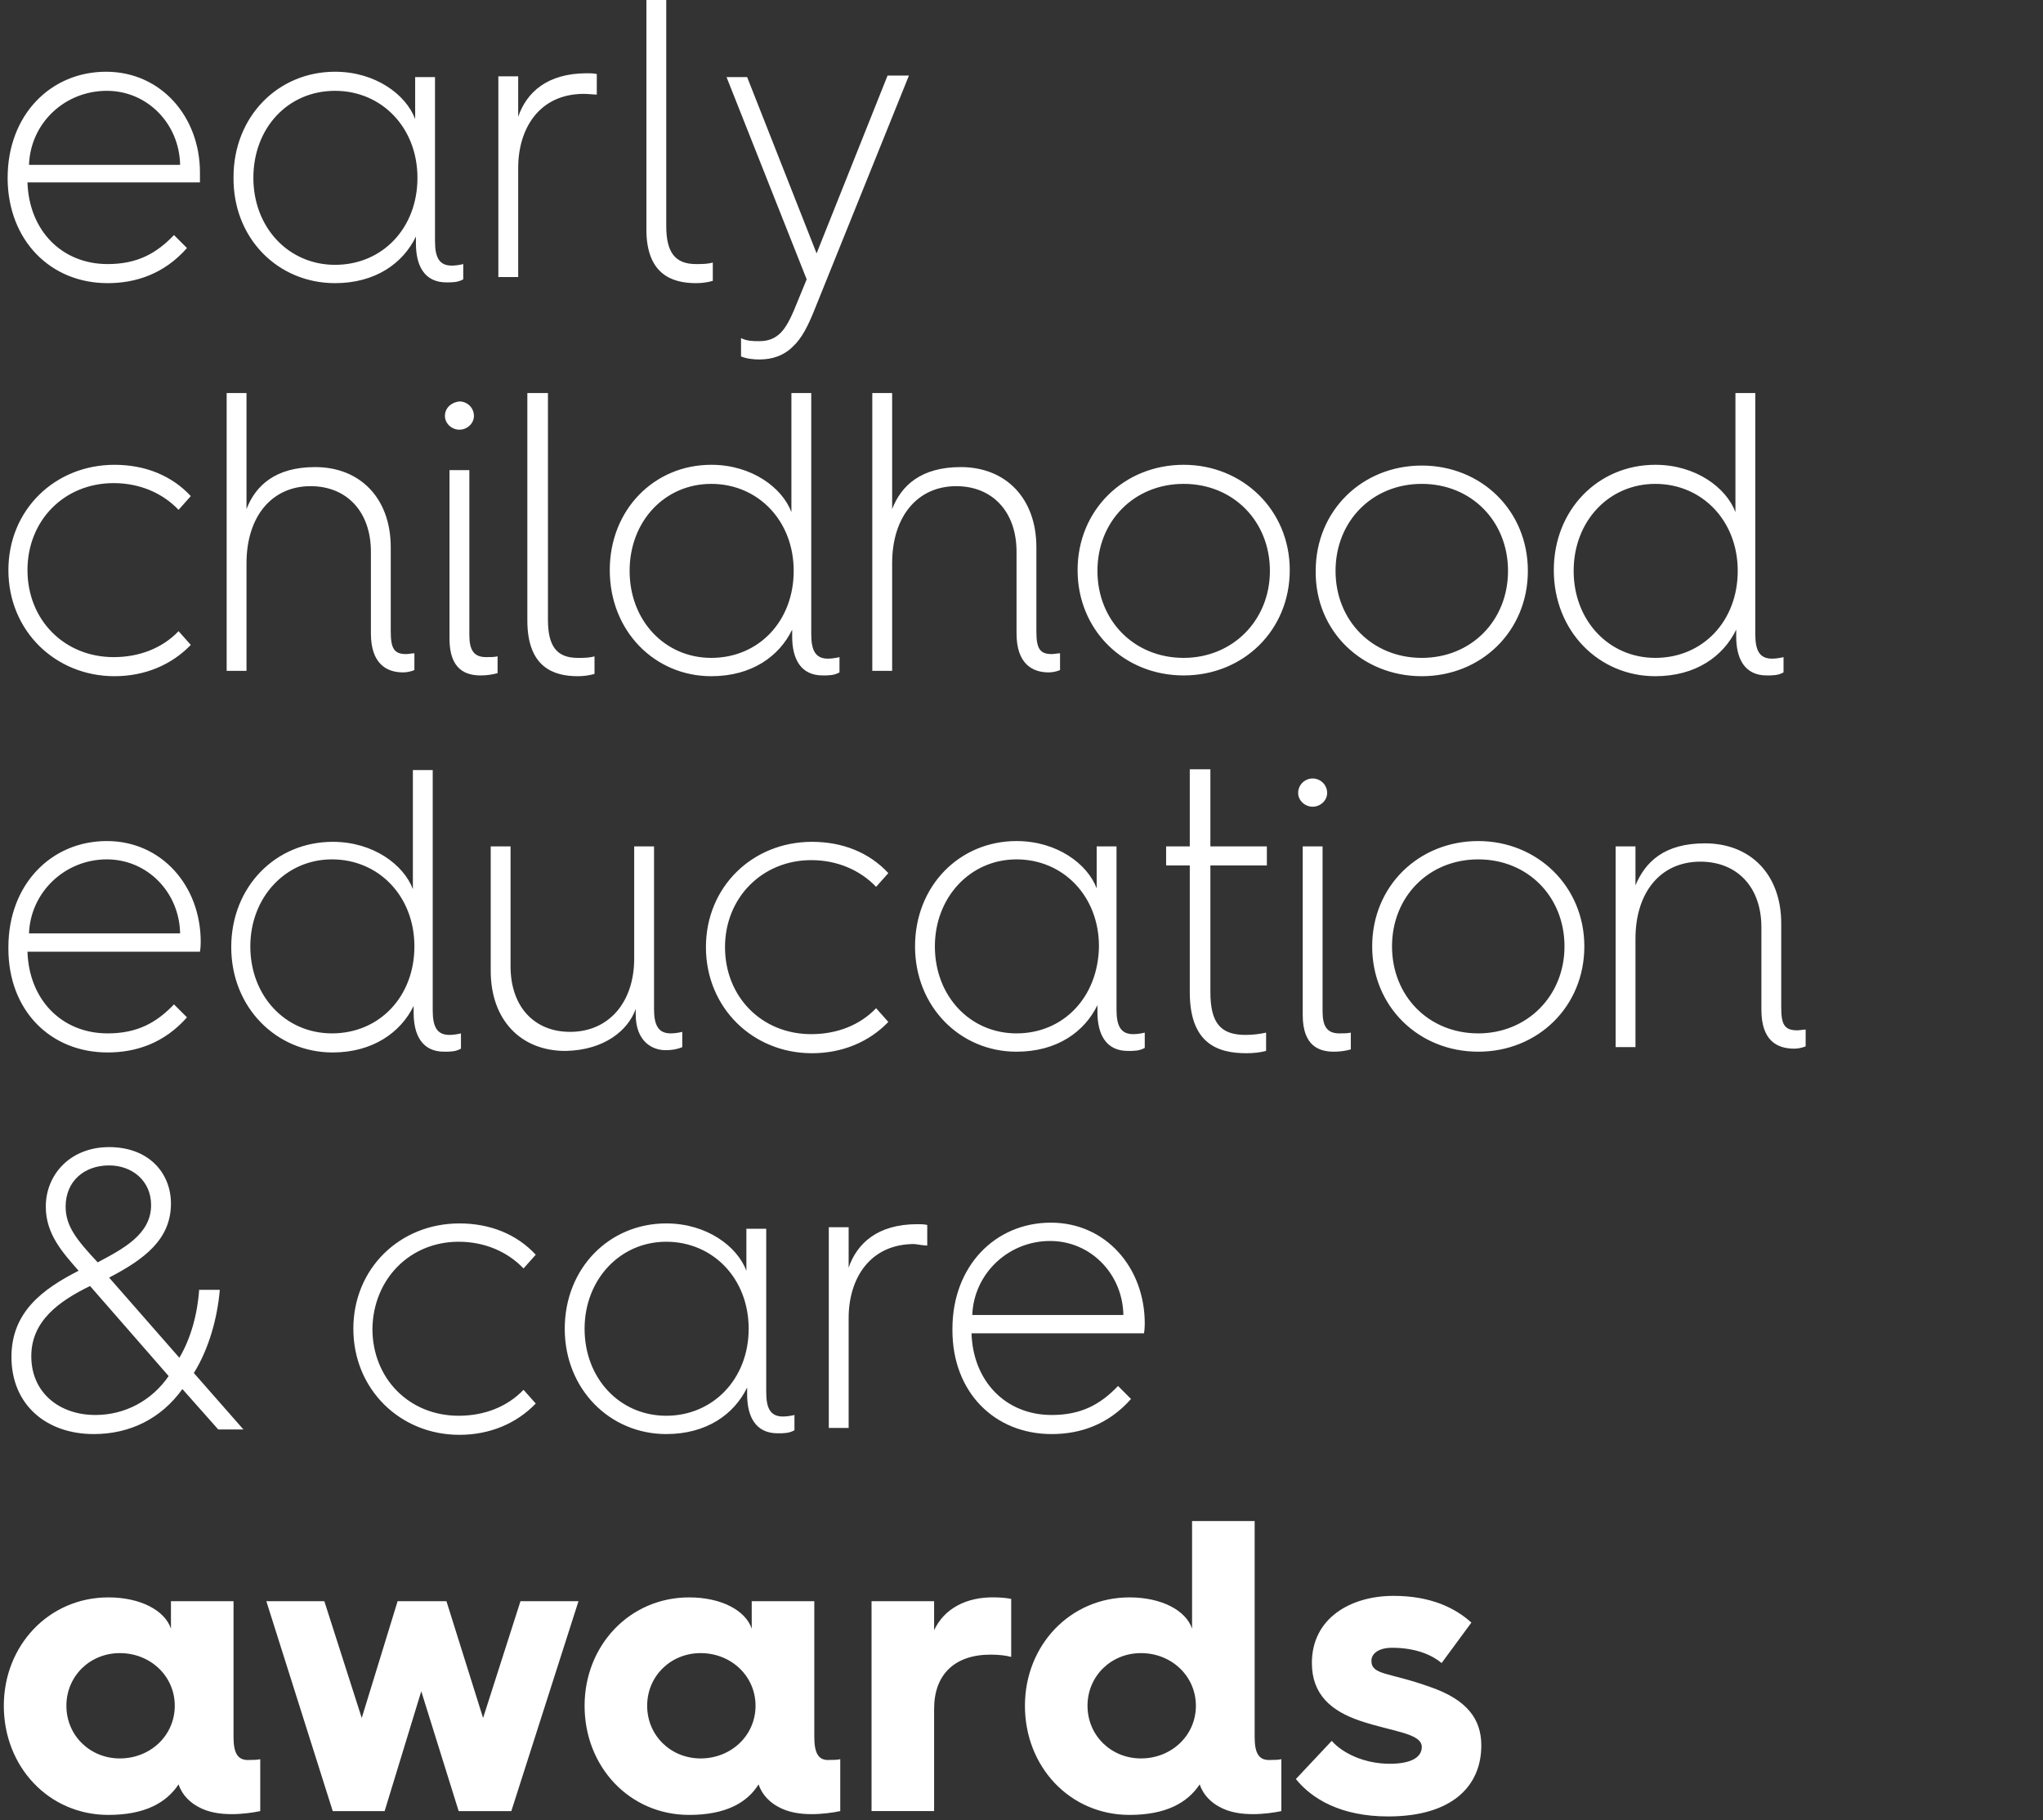 <?xml version="1.0" encoding="utf-8"?>
<!-- Generator: Adobe Illustrator 19.2.1, SVG Export Plug-In . SVG Version: 6.00 Build 0)  -->
<svg version="1.1" id="Layer_1" xmlns="http://www.w3.org/2000/svg" xmlns:xlink="http://www.w3.org/1999/xlink" x="0px" y="0px"
	 viewBox="0 0 267.7 238.5" xml:space="preserve">
<rect x="0" y="0" width="267.7" height="238.5" fill="#333333" stroke="none"/>
<style type="text/css">
	.st0{fill:#FFFFFF;}
</style>
<g>
	<g>
		<path class="st0" d="M-248.2,72.8c0-5.2,2.8-9.7,8.6-9.7c0.6,0,1.4,0.1,1.7,0.1v-2.7c-0.4,0-0.9,0-1.3,0c-5.2,0-7.9,2.5-9,5.7
			v-5.3h-2.6v26.3h2.6V72.8z M-267.9,37.1c5.2,0,8.8-2.5,10.5-6v2.8c0,3.1-0.3,6.7-3,9c-1.8,1.5-4.4,2.2-7.4,2.2
			c-4.6,0-8.2-1.4-10.9-3.7l-1.4,2c3.2,2.6,7.5,4.1,12.4,4.1c3.5,0,6.8-1,9-2.8c3.7-2.9,4-7.2,4-12.3V10.1h-2.6v5.5
			c-1.2-3.2-5.2-6.2-10.5-6.2c-7.5,0-13.3,5.9-13.3,13.8C-281.2,31.2-275.3,37.1-267.9,37.1z M-267.9,11.9c6.1,0,10.8,4.8,10.8,11.4
			c0,6.6-4.6,11.4-10.8,11.4c-6.1,0-10.7-4.9-10.7-11.4C-278.6,16.8-274,11.9-267.9,11.9z M-272.4,87.9c5.3,0,8.9-2.6,10.6-6.1v0.9
			c0,2.9,1.1,5.1,4,5.1c0.8,0,1.5-0.1,2.2-0.4v-2c-0.4,0.1-1,0.2-1.5,0.2c-1.6,0-2.2-1-2.2-3.2V60.9h-2.6v5.5
			c-1.2-3.2-5.2-6.2-10.5-6.2c-7.5,0-13.3,5.9-13.3,13.8C-285.8,82-279.9,87.9-272.4,87.9z M-272.4,62.6c6.1,0,10.8,4.8,10.8,11.4
			c0,6.6-4.6,11.4-10.8,11.4c-6.1,0-10.7-4.9-10.7-11.4C-283.2,67.6-278.6,62.6-272.4,62.6z M-236,37.1c3.7,0,7.4-1.2,10.4-4.6
			l-1.7-1.7c-2.3,2.4-4.8,3.8-8.7,3.8c-6,0-10.3-4.4-10.5-10.7h22.6c0.1-0.5,0.1-1.3,0.1-1.3c0-7.3-5.1-13.2-12.3-13.2
			c-7.3,0-12.9,5.7-12.9,13.9v0.2C-249.1,31.5-243.6,37.1-236,37.1z M-236.2,11.9c5.3,0,9.5,4.3,9.6,9.7h-19.8
			C-246.2,16.1-241.7,11.9-236.2,11.9z M-206.1,37.1c5.3,0,8.9-2.6,10.6-6.1v0.9c0,2.9,1.1,5.1,4,5.1c0.8,0,1.5-0.1,2.2-0.4v-2
			c-0.4,0.1-1,0.2-1.5,0.2c-1.6,0-2.2-1-2.2-3.2V0h-2.6v15.6c-1.2-3.2-5.2-6.2-10.5-6.2c-7.5,0-13.3,5.9-13.3,13.8
			C-219.5,31.2-213.6,37.1-206.1,37.1z M-206.1,11.9c6.1,0,10.8,4.8,10.8,11.4c0,6.6-4.6,11.4-10.8,11.4c-6.1,0-10.7-4.9-10.7-11.4
			C-216.8,16.8-212.3,11.9-206.1,11.9z M-233.5,74.1v0.2c0,8.1,5.5,13.6,13,13.6c3.7,0,7.4-1.2,10.4-4.6l-1.7-1.7
			c-2.3,2.4-4.8,3.8-8.7,3.8c-6,0-10.3-4.4-10.5-10.7h22.6c0.1-0.5,0.1-1.3,0.1-1.3c0-7.3-5.1-13.2-12.3-13.2
			C-227.9,60.2-233.5,65.9-233.5,74.1z M-220.6,62.6c5.3,0,9.5,4.3,9.6,9.7h-19.8C-230.6,66.9-226.2,62.6-220.6,62.6z M-300.4,37.1
			c5.3,0,8.9-2.6,10.6-6.1v0.9c0,2.9,1.1,5.1,4,5.1c0.8,0,1.5-0.1,2.2-0.4v-2c-0.4,0.1-1,0.2-1.5,0.2c-1.6,0-2.2-1-2.2-3.2V10.1
			h-2.6v5.5c-1.2-3.2-5.2-6.2-10.5-6.2c-7.5,0-13.3,5.9-13.3,13.8C-313.7,31.2-307.9,37.1-300.4,37.1z M-300.4,11.9
			c6.1,0,10.8,4.8,10.8,11.4c0,6.6-4.6,11.4-10.8,11.4c-6.1,0-10.7-4.9-10.7-11.4C-311.1,16.8-306.5,11.9-300.4,11.9z M-208.1,127.6
			v-17.8h-8.2v3.6c-0.8-2.4-4-4.1-8.2-4.1c-7.8,0-13.7,6.3-13.7,14.2c0,8,5.9,14.3,13.7,14.3c4.8,0,7.6-1.6,9.1-4
			c0.5,1.5,1.6,2.4,2.5,2.9c1.4,0.8,3,1,4.5,1c1.3,0,2.8-0.2,3.7-0.4v-6.8c-0.4,0.1-1,0.1-1.4,0.1
			C-207.5,130.6-208.1,129.8-208.1,127.6z M-223,130.4c-3.9,0-7-3-7-6.9s3.1-6.9,7-6.9c4,0,7.2,3,7.2,6.9S-219,130.4-223,130.4z
			 M-299.8,87.9c4,0,7.5-1.5,10-4.1l-1.6-1.8c-2.1,2.2-5.1,3.5-8.5,3.5c-6.5,0-11.3-4.9-11.3-11.4c0-6.5,4.8-11.4,11.3-11.4
			c3.4,0,6.4,1.3,8.5,3.5l1.6-1.8c-2.5-2.7-6-4.1-10-4.1c-7.8,0-13.9,5.9-13.9,13.8C-313.7,82-307.6,87.9-299.8,87.9z M-192.4,113.5
			v-3.8h-8.2v27.5h8.2v-13.4c0-4.5,2.7-7.1,7.4-7.1c1,0,2,0.1,2.7,0.3v-7.6c-0.4-0.1-1.4-0.2-2.1-0.2
			C-188.2,109.2-191.1,110.7-192.4,113.5z M-150.4,127.6V99.2h-8.2v14.1c-0.8-2.4-4-4.1-8.2-4.1c-7.8,0-13.7,6.3-13.7,14.2
			c0,8,5.9,14.3,13.7,14.3c4.8,0,7.6-1.6,9.1-4c0.5,1.5,1.6,2.4,2.5,2.9c1.4,0.8,3,1,4.5,1c1.3,0,2.8-0.2,3.7-0.4v-6.8
			c-0.4,0.1-1,0.1-1.4,0.1C-149.8,130.6-150.4,129.8-150.4,127.6z M-165.3,130.4c-3.9,0-7-3-7-6.9s3.1-6.9,7-6.9c4,0,7.2,3,7.2,6.9
			S-161.3,130.4-165.3,130.4z M-127.6,120.9c-5.3-1.9-7.6-1.5-7.6-3.4c0-0.9,0.9-1.7,2.7-1.7c3.2,0,5.3,1,6.5,2l3.9-5.3
			c-2.1-1.9-5.3-3.5-10.2-3.5c-5.6,0-10.7,2.9-10.7,8.8c0,4.1,2.5,6.3,6.4,7.6c4.2,1.4,8,1.6,8,3.4c0,1.3-1.3,2.2-4.2,2.2
			c-3.2,0-6.1-1.3-7.6-3l-4.7,5c2.1,2.6,5.9,4.9,12.1,4.9c8.4,0,12.2-4,12.2-9.3C-120.8,125.2-122.6,122.6-127.6,120.9z
			 M-284.2,127.6v-17.8h-8.2v3.6c-0.8-2.4-4-4.1-8.2-4.1c-7.8,0-13.7,6.3-13.7,14.2c0,8,5.9,14.3,13.7,14.3c4.8,0,7.6-1.6,9.2-4
			c0.5,1.5,1.6,2.4,2.5,2.9c1.4,0.8,3,1,4.5,1c1.3,0,2.9-0.2,3.7-0.4v-6.8c-0.4,0.1-1,0.1-1.4,0.1
			C-283.6,130.6-284.2,129.8-284.2,127.6z M-299.1,130.4c-3.9,0-7-3-7-6.9s3.1-6.9,7-6.9c4,0,7.2,3,7.2,6.9
			S-295.1,130.4-299.1,130.4z M-251.5,125.1l-4.8-15.3h-6.4l-4.7,15.3l-4.9-15.3h-7.6l8.7,27.5h6.8l4.8-15.7l4.9,15.7h6.7l8.8-27.5
			h-7.6L-251.5,125.1z M366.1,37.1c4,0,7.5-1.5,10-4.1l-1.6-1.8c-2.1,2.2-5.1,3.4-8.5,3.4c-6.5,0-11.3-4.9-11.3-11.4
			c0-6.5,4.8-11.4,11.3-11.4c3.4,0,6.4,1.3,8.5,3.5l1.6-1.8c-2.5-2.7-6-4.1-10-4.1c-7.8,0-13.9,5.9-13.9,13.8
			C352.2,31.2,358.3,37.1,366.1,37.1z M393.7,37.1c7.8,0,13.9-5.9,13.9-13.8c0-7.9-6.1-13.8-13.9-13.8c-7.8,0-13.9,5.9-13.9,13.8
			C379.8,31.2,385.9,37.1,393.7,37.1z M393.7,11.9c6.5,0,11.3,4.9,11.3,11.4c0,6.5-4.8,11.4-11.3,11.4c-6.5,0-11.3-4.9-11.3-11.4
			C382.4,16.8,387.2,11.9,393.7,11.9z M430.2,36.4h2.6V22c0-5.9,2.9-9.9,7.5-9.9c4.3,0,6.8,3.3,6.8,8.6v10.8c0,4,2.1,5.1,4.3,5.1
			c0.5,0,1-0.1,1.5-0.3v-2.2c-0.4,0-0.7,0.1-1.1,0.1c-1.6,0-2.1-0.8-2.1-3V20.2c0-6.6-3.4-10.5-8.9-10.5c-4.7,0-7.8,2.5-8.9,6.2
			c-0.9-3.6-4-6.2-8.1-6.2c-4.7,0-7,2.4-8.1,5.5v-5.1H413v26.3h2.6V22.3c0-6.1,2.9-10.1,7.6-10.1c4.3,0,6.9,3.3,6.9,8.6V36.4z
			 M460.2,22.3c0-6.1,2.9-10.1,7.6-10.1c4.3,0,6.9,3.3,6.9,8.6v15.7h2.6V22c0-5.9,2.9-9.9,7.5-9.9c4.3,0,6.8,3.3,6.8,8.6v10.8
			c0,4,2.1,5.1,4.3,5.1c0.5,0,1-0.1,1.5-0.3v-2.2c-0.4,0-0.7,0.1-1.1,0.1c-1.6,0-2.1-0.8-2.1-3V20.2c0-6.6-3.4-10.5-8.9-10.5
			c-4.7,0-7.8,2.5-8.9,6.2c-0.9-3.6-4-6.2-8.1-6.2c-4.7,0-7,2.4-8.1,5.5v-5.1h-2.6v26.3h2.6V22.3z M524.8,36.8
			c0.8,0,1.5-0.1,2.2-0.4v-2c-0.4,0.1-1,0.2-1.5,0.2c-1.6,0-2.2-1-2.2-3.2V10.1h-2.6v14.7c0,5.7-3.3,9.6-8.4,9.6
			c-4.7,0-7.8-3.3-7.8-8.6V10.1h-2.6v16.3c0,6.4,3.9,10.5,9.8,10.5c5.1,0,8.1-2.6,9.2-5.4v0.7C520.9,35.7,523.1,36.8,524.8,36.8z
			 M553.1,31.3V20.2c0-6.4-4-10.5-10-10.5c-5.3,0-7.8,2.4-9.1,5.5v-5.1h-2.6v26.3h2.6V22.3c0-6.1,3.3-10.1,8.5-10.1
			c4.8,0,8,3.3,8,8.6v10.8c0,4,2,5.1,4.3,5.1c0.5,0,1-0.1,1.5-0.3v-2.2c-0.4,0-0.7,0.1-1.1,0.1C553.6,34.2,553.1,33.4,553.1,31.3z
			 M564.2,3c0-1.1-0.9-1.9-1.9-1.9c-1,0-1.9,0.8-1.9,1.9c0,1,0.9,1.8,1.9,1.8C563.4,4.9,564.2,4.1,564.2,3z M563.7,31.7V10.1H561
			v22.1c0,4.1,2.2,4.8,4.1,4.8c0.7,0,1.5-0.1,2.2-0.3v-2.2c-0.4,0.1-1,0.1-1.5,0.1C564.2,34.5,563.7,33.7,563.7,31.7z M575.9,0h-2.6
			v10.1h-3.1v2.5h3.1v16.6c0,6.6,3.5,8,7.4,8c1,0,1.8-0.1,2.6-0.3v-2.4c-0.9,0.2-1.8,0.3-2.7,0.3c-3.2,0-4.6-1.5-4.6-5.6V12.5h7.4
			v-2.5h-7.4V0z M597.9,33.2l-9.1-23.1H586l10.5,26.5l-1.6,3.9c-0.5,1.2-1.1,2.4-1.8,3.1c-0.8,0.8-1.7,1.1-2.8,1.1
			c-0.8,0-1.6,0-2.4-0.4v2.4c0.7,0.3,1.6,0.4,2.4,0.4c1.7,0,3.2-0.5,4.4-1.7c1.2-1.1,2-2.8,2.7-4.5l12.5-31h-2.8L597.9,33.2z
			 M361.1,87c5.7,0,8.8-3,8.8-7.2c0-4.3-2.5-6.2-7.9-8.3c-3.5-1.4-6.1-2.5-6.1-5.6c0-2.4,1.9-4.1,5-4.1c2.3,0,4,1,5.1,3l2.2-1.1
			c-1.5-2.8-3.9-4.3-7.2-4.3c-4.6,0-7.7,2.7-7.7,6.6c0,4.3,3.2,6.1,7.5,7.7c4.3,1.6,6.6,2.9,6.6,6.1c0,2.6-1.9,4.6-6.3,4.6
			c-3.8,0-6.5-2-7.5-4.9l-2.3,0.8C352.6,84.7,356.5,87,361.1,87z M396.7,82.5l-1.7-1.7c-2.3,2.4-4.8,3.8-8.7,3.8
			c-6,0-10.3-4.4-10.5-10.7h22.6c0.1-0.5,0.1-1.3,0.1-1.3c0-7.3-5.1-13.2-12.3-13.2c-7.3,0-12.9,5.7-12.9,13.9v0.2
			c0,8.1,5.5,13.6,13,13.6C390,87.1,393.7,85.9,396.7,82.5z M386.2,61.9c5.3,0,9.5,4.3,9.6,9.7h-19.8
			C376.2,66.1,380.6,61.9,386.2,61.9z M416.3,61.9c3.4,0,6.4,1.3,8.5,3.5l1.6-1.8c-2.5-2.7-6-4.1-10-4.1c-7.8,0-13.9,5.9-13.9,13.8
			c0,7.9,6.1,13.9,13.9,13.9c4,0,7.5-1.5,10-4.1l-1.6-1.8c-2.1,2.2-5.1,3.5-8.5,3.5c-6.5,0-11.3-4.9-11.3-11.4
			C405,66.8,409.8,61.9,416.3,61.9z M442.6,62.6v-2.5h-7.4V50h-2.6v10.1h-3.1v2.5h3.1v16.6c0,6.6,3.5,8,7.4,8c1,0,1.8-0.1,2.6-0.3
			v-2.4c-0.9,0.2-1.8,0.3-2.7,0.3c-3.2,0-4.6-1.5-4.6-5.6V62.6H442.6z M460.1,59.4c-7.8,0-13.9,5.9-13.9,13.8
			c0,7.9,6.1,13.8,13.9,13.8S474,81.2,474,73.3C474,65.3,467.9,59.4,460.1,59.4z M460.1,84.7c-6.5,0-11.3-4.9-11.3-11.4
			c0-6.5,4.8-11.4,11.3-11.4s11.3,4.9,11.3,11.4C471.4,79.8,466.6,84.7,460.1,84.7z M492,62.5v-2.7c-0.4-0.1-0.9-0.1-1.3-0.1
			c-5.2,0-7.9,2.5-9,5.7v-5.3h-2.6v26.3h2.6V72c0-5.2,2.8-9.7,8.6-9.7C490.9,62.4,491.7,62.4,492,62.5z M382.2,126.8V109H374v3.6
			c-0.8-2.4-4-4.1-8.2-4.1c-7.8,0-13.7,6.3-13.7,14.2c0,8,5.9,14.3,13.7,14.3c4.8,0,7.6-1.6,9.1-4c0.5,1.5,1.6,2.4,2.5,2.9
			c1.4,0.8,3,1,4.5,1c1.3,0,2.8-0.2,3.7-0.4v-6.8c-0.4,0.1-1,0.1-1.4,0.1C382.8,129.9,382.2,129.1,382.2,126.8z M367.3,129.6
			c-3.9,0-7-3-7-6.9s3.1-6.9,7-6.9c4,0,7.2,3,7.2,6.9S371.3,129.6,367.3,129.6z M414.9,124.3l-4.8-15.3h-6.4l-4.7,15.3l-4.9-15.3
			h-7.6l8.7,27.5h6.8l4.8-15.7l4.9,15.7h6.7l8.8-27.5h-7.6L414.9,124.3z M458.3,126.8V109h-8.2v3.6c-0.8-2.4-4-4.1-8.2-4.1
			c-7.8,0-13.7,6.3-13.7,14.2c0,8,5.9,14.3,13.7,14.3c4.8,0,7.6-1.6,9.2-4c0.5,1.5,1.6,2.4,2.5,2.9c1.4,0.8,3,1,4.5,1
			c1.3,0,2.8-0.2,3.7-0.4v-6.8c-0.4,0.1-1,0.1-1.4,0.1C458.9,129.9,458.3,129.1,458.3,126.8z M443.4,129.6c-3.9,0-7-3-7-6.9
			s3.1-6.9,7-6.9c4,0,7.2,3,7.2,6.9S447.4,129.6,443.4,129.6z M474,112.8V109h-8.2v27.5h8.2v-13.4c0-4.5,2.7-7.1,7.4-7.1
			c1,0,2,0.1,2.7,0.3v-7.6c-0.4-0.1-1.4-0.2-2.1-0.2C478.2,108.4,475.3,110,474,112.8z M516,126.8V98.5h-8.2v14.1
			c-0.8-2.4-4-4.1-8.2-4.1c-7.8,0-13.7,6.3-13.7,14.2c0,8,5.9,14.3,13.7,14.3c4.8,0,7.6-1.6,9.1-4c0.5,1.5,1.6,2.4,2.5,2.9
			c1.4,0.8,3,1,4.5,1c1.3,0,2.8-0.2,3.7-0.4v-6.8c-0.4,0.1-1,0.1-1.4,0.1C516.6,129.9,516,129.1,516,126.8z M501.1,129.6
			c-3.9,0-7-3-7-6.9s3.1-6.9,7-6.9c4,0,7.2,3,7.2,6.9S505.1,129.6,501.1,129.6z M538.9,120.2c-5.3-1.9-7.6-1.5-7.6-3.4
			c0-0.9,0.9-1.7,2.7-1.7c3.2,0,5.3,1,6.5,2l3.9-5.3c-2.1-1.9-5.3-3.5-10.2-3.5c-5.6,0-10.7,2.9-10.7,8.8c0,4.1,2.5,6.3,6.4,7.6
			c4.2,1.4,8,1.6,8,3.4c0,1.3-1.3,2.2-4.2,2.2c-3.2,0-6.1-1.3-7.6-3l-4.7,5c2.1,2.6,5.9,4.9,12.1,4.9c8.4,0,12.2-4,12.2-9.3
			C545.6,124.5,543.8,121.9,538.9,120.2z M14.1,37.1c3.7,0,7.4-1.2,10.4-4.6l-1.7-1.7c-2.3,2.4-4.8,3.8-8.7,3.8
			c-6,0-10.3-4.4-10.5-10.7h22.6c0-0.5,0-1.3,0-1.3c0-7.3-5.1-13.2-12.3-13.2c-7.3,0-12.9,5.7-12.9,13.9v0.2
			C1.1,31.5,6.6,37.1,14.1,37.1z M14,11.9c5.3,0,9.5,4.3,9.6,9.7H3.8C4,16.1,8.5,11.9,14,11.9z M43.9,37.1c5.3,0,8.9-2.6,10.6-6.1
			v0.9c0,2.9,1.1,5.1,4,5.1c0.8,0,1.5,0,2.2-0.4v-2c-0.4,0.1-1,0.2-1.5,0.2c-1.6,0-2.2-1-2.2-3.2V10.1h-2.6v5.5
			c-1.2-3.2-5.2-6.2-10.5-6.2c-7.5,0-13.3,5.9-13.3,13.8C30.5,31.2,36.4,37.1,43.9,37.1z M43.9,11.9c6.1,0,10.8,4.8,10.8,11.4
			c0,6.6-4.6,11.4-10.8,11.4c-6.1,0-10.7-4.9-10.7-11.4C33.2,16.8,37.7,11.9,43.9,11.9z M67.9,22c0-5.2,2.8-9.7,8.6-9.7
			c0.6,0,1.4,0.1,1.7,0.1V9.7c-0.4-0.1-0.9-0.1-1.3-0.1c-5.2,0-7.9,2.5-9,5.7v-5.3h-2.6v26.3h2.6V22z M91.2,37.1
			c0.8,0,1.5-0.1,2.2-0.3v-2.4c-0.7,0.2-1.4,0.2-2.2,0.2c-2.8,0-3.9-1.6-3.9-5V0h-2.6v29.8C84.6,35.9,88,37.1,91.2,37.1z
			 M104.1,40.5c-0.5,1.2-1.1,2.4-1.8,3.1c-0.8,0.8-1.7,1.1-2.8,1.1c-0.8,0-1.6,0-2.4-0.4v2.4c0.7,0.3,1.6,0.4,2.4,0.4
			c1.7,0,3.2-0.5,4.4-1.7c1.2-1.1,2-2.8,2.7-4.5l12.5-31h-2.8L107,33.2l-9.1-23.1h-2.7l10.5,26.5L104.1,40.5z M15,88.6
			c4,0,7.5-1.5,10-4.1l-1.6-1.8c-2.1,2.2-5.1,3.4-8.5,3.4c-6.5,0-11.3-4.9-11.3-11.4c0-6.5,4.8-11.4,11.3-11.4
			c3.4,0,6.4,1.3,8.5,3.5l1.6-1.8c-2.5-2.7-6-4.1-10-4.1c-7.8,0-13.9,5.9-13.9,13.8C1.1,82.7,7.3,88.6,15,88.6z M32.3,73.8
			c0-6.1,3.3-10.1,8.4-10.1c4.7,0,7.9,3.3,7.9,8.6V83c0,4,2.1,5.1,4.2,5.1c0.5,0,1-0.1,1.5-0.3v-2.2c-0.4,0-0.7,0.1-1.1,0.1
			c-1.6,0-2-0.8-2-3V71.7c0-6.4-4-10.5-9.9-10.5c-5.2,0-7.8,2.4-9,5.5V51.5h-2.6v36.4h2.6V73.8z M61.5,61.6h-2.6v22.1
			c0,4.1,2.2,4.8,4.1,4.8c0.7,0,1.5-0.1,2.2-0.3V86c-0.4,0.1-1,0.1-1.5,0.1c-1.6,0-2.2-0.9-2.2-2.9V61.6z M58.3,54.5
			c0,1,0.9,1.8,1.9,1.8c1,0,1.9-0.8,1.9-1.8c0-1.1-0.9-1.9-1.9-1.9C59.2,52.7,58.3,53.4,58.3,54.5z M69.1,51.5v29.8
			c0,6.1,3.4,7.3,6.6,7.3c0.8,0,1.5-0.1,2.2-0.3V86c-0.7,0.2-1.4,0.2-2.2,0.2c-2.8,0-3.9-1.6-3.9-5V51.5H69.1z M93.2,88.6
			c5.3,0,8.9-2.6,10.6-6.1v0.9c0,2.9,1.1,5.1,4,5.1c0.8,0,1.5,0,2.2-0.4v-2c-0.4,0.1-1,0.2-1.5,0.2c-1.6,0-2.2-1-2.2-3.2V51.5h-2.6
			v15.6c-1.2-3.2-5.2-6.2-10.5-6.2c-7.5,0-13.3,5.9-13.3,13.8C79.9,82.7,85.8,88.6,93.2,88.6z M93.2,63.4c6.1,0,10.8,4.8,10.8,11.4
			c0,6.6-4.6,11.4-10.8,11.4c-6.1,0-10.7-4.9-10.7-11.4C82.5,68.3,87.1,63.4,93.2,63.4z M116.9,66.7V51.5h-2.6v36.4h2.6V73.8
			c0-6.1,3.3-10.1,8.4-10.1c4.7,0,7.9,3.3,7.9,8.6V83c0,4,2.1,5.1,4.2,5.1c0.5,0,1-0.1,1.5-0.3v-2.2c-0.4,0-0.7,0.1-1.1,0.1
			c-1.6,0-2-0.8-2-3V71.7c0-6.4-4-10.5-9.9-10.5C120.7,61.2,118.1,63.6,116.9,66.7z M155.1,60.9c-7.8,0-13.9,5.9-13.9,13.8
			c0,7.9,6.1,13.8,13.9,13.8c7.8,0,13.9-5.9,13.9-13.8C169,66.8,162.8,60.9,155.1,60.9z M155.1,86.2c-6.5,0-11.3-4.9-11.3-11.4
			c0-6.5,4.8-11.4,11.3-11.4c6.5,0,11.3,4.9,11.3,11.4C166.4,81.3,161.5,86.2,155.1,86.2z M186.3,88.6c7.8,0,13.9-5.9,13.9-13.8
			c0-7.9-6.1-13.8-13.9-13.8c-7.8,0-13.9,5.9-13.9,13.8C172.3,82.7,178.5,88.6,186.3,88.6z M186.3,63.4c6.5,0,11.3,4.9,11.3,11.4
			c0,6.5-4.8,11.4-11.3,11.4S175,81.3,175,74.8C175,68.3,179.8,63.4,186.3,63.4z M216.9,88.6c5.3,0,8.9-2.6,10.6-6.1v0.9
			c0,2.9,1.1,5.1,4,5.1c0.8,0,1.5,0,2.2-0.4v-2c-0.4,0.1-1,0.2-1.5,0.2c-1.6,0-2.2-1-2.2-3.2V51.5h-2.6v15.6
			c-1.2-3.2-5.2-6.2-10.5-6.2c-7.5,0-13.3,5.9-13.3,13.8C203.6,82.7,209.5,88.6,216.9,88.6z M216.9,63.4c6.1,0,10.8,4.8,10.8,11.4
			c0,6.6-4.6,11.4-10.8,11.4c-6.1,0-10.7-4.9-10.7-11.4C206.2,68.3,210.8,63.4,216.9,63.4z M26.3,123.4c0-7.3-5.1-13.2-12.3-13.2
			c-7.3,0-12.9,5.7-12.9,13.9v0.2c0,8.1,5.5,13.6,13,13.6c3.7,0,7.4-1.2,10.4-4.6l-1.7-1.7c-2.3,2.4-4.8,3.8-8.7,3.8
			c-6,0-10.3-4.4-10.5-10.7h22.6C26.3,124.2,26.3,123.4,26.3,123.4z M3.8,122.3c0.2-5.4,4.7-9.7,10.2-9.7c5.3,0,9.5,4.3,9.6,9.7H3.8
			z M54.2,131.8v0.9c0,2.9,1.1,5.1,4,5.1c0.8,0,1.5,0,2.2-0.4v-2c-0.4,0.1-1,0.2-1.5,0.2c-1.6,0-2.2-1-2.2-3.2v-31.5h-2.6v15.6
			c-1.2-3.2-5.2-6.2-10.5-6.2c-7.5,0-13.3,5.9-13.3,13.8c0,7.9,5.9,13.8,13.3,13.8C48.8,137.9,52.5,135.3,54.2,131.8z M32.8,124
			c0-6.4,4.6-11.4,10.7-11.4c6.1,0,10.8,4.8,10.8,11.4c0,6.6-4.6,11.4-10.8,11.4C37.4,135.4,32.8,130.5,32.8,124z M83.3,132.2v0.7
			c0,3.6,2.2,4.7,3.9,4.7c0.8,0,1.5-0.1,2.2-0.4v-2c-0.4,0.1-1,0.2-1.5,0.2c-1.6,0-2.2-1-2.2-3.2v-21.3h-2.6v14.7
			c0,5.7-3.3,9.6-8.4,9.6c-4.7,0-7.8-3.3-7.8-8.6v-15.7h-2.6v16.3c0,6.4,3.9,10.5,9.8,10.5C79.2,137.6,82.3,135,83.3,132.2z
			 M106.3,112.7c3.4,0,6.4,1.3,8.5,3.5l1.6-1.8c-2.5-2.7-6-4.1-10-4.1c-7.8,0-13.9,5.9-13.9,13.8c0,7.9,6.1,13.9,13.9,13.9
			c4,0,7.5-1.5,10-4.1l-1.6-1.8c-2.1,2.2-5.1,3.4-8.5,3.4c-6.5,0-11.3-4.9-11.3-11.4C95,117.6,99.9,112.7,106.3,112.7z M143.7,110.9
			v5.5c-1.2-3.2-5.2-6.2-10.5-6.2c-7.5,0-13.3,5.9-13.3,13.8c0,7.9,5.9,13.8,13.3,13.8c5.3,0,8.9-2.6,10.6-6.1v0.9
			c0,2.9,1.1,5.1,4,5.1c0.8,0,1.5,0,2.2-0.4v-2c-0.4,0.1-1,0.2-1.5,0.2c-1.6,0-2.2-1-2.2-3.2v-21.4H143.7z M133.2,135.4
			c-6.1,0-10.7-4.9-10.7-11.4c0-6.4,4.6-11.4,10.7-11.4c6.1,0,10.8,4.8,10.8,11.4C143.9,130.7,139.3,135.4,133.2,135.4z
			 M155.9,100.8v10.1h-3.1v2.5h3.1v16.6c0,6.6,3.5,8,7.4,8c1,0,1.8-0.1,2.6-0.3v-2.4c-0.9,0.2-1.8,0.3-2.7,0.3
			c-3.2,0-4.6-1.5-4.6-5.6v-16.6h7.4v-2.5h-7.4v-10.1H155.9z M170.7,110.9v22.1c0,4.1,2.2,4.8,4.1,4.8c0.7,0,1.5-0.1,2.2-0.3v-2.2
			c-0.4,0.1-1,0.1-1.5,0.1c-1.6,0-2.2-0.9-2.2-2.9v-21.6H170.7z M172,105.7c1,0,1.9-0.8,1.9-1.8c0-1.1-0.9-1.9-1.9-1.9
			c-1,0-1.9,0.8-1.9,1.9C170.1,104.9,171,105.7,172,105.7z M193.7,110.2c-7.8,0-13.9,5.9-13.9,13.8c0,7.9,6.1,13.8,13.9,13.8
			c7.8,0,13.9-5.9,13.9-13.8C207.6,116.1,201.4,110.2,193.7,110.2z M193.7,135.4c-6.5,0-11.3-4.9-11.3-11.4
			c0-6.5,4.8-11.4,11.3-11.4c6.5,0,11.3,4.9,11.3,11.4C205,130.5,200.1,135.4,193.7,135.4z M233.4,132V121c0-6.4-4-10.5-10-10.5
			c-5.3,0-7.8,2.4-9.1,5.5v-5.1h-2.6v26.3h2.6v-14.2c0-6.1,3.3-10.1,8.5-10.1c4.8,0,8,3.3,8,8.6v10.8c0,4,2,5.1,4.3,5.1
			c0.5,0,1-0.1,1.5-0.3v-2.2c-0.4,0-0.7,0.1-1.1,0.1C233.8,135,233.4,134.2,233.4,132z M26.1,168.9c-0.2,3.2-1.1,6.5-2.6,9
			l-9.2-10.5c4.6-2.4,8.1-5,8.1-9.7c0-4-2.9-7.4-8.1-7.4c-5.1,0-8.3,3.6-8.3,7.8c0,3.6,2.2,6,4.3,8.4c-4.7,2.4-8.8,5.4-8.8,11.3
			c0,6.2,4.5,10.1,10.8,10.1c4.7,0,8.8-2,11.6-5.9l4.7,5.3h3.3l-6.5-7.4c2-3.2,3.1-7.3,3.4-10.9H26.1z M8.6,158.1
			c0-3.3,2.4-5.4,5.7-5.4c3,0,5.5,2,5.5,5.2c0,3.8-3.6,5.7-7,7.5C10.1,162.5,8.6,160.7,8.6,158.1z M12.5,185.4
			c-4.7,0-8.4-2.9-8.4-7.7c0-4.6,3.6-7.2,7.7-9.2l10.3,11.8C19.9,183.5,16.4,185.4,12.5,185.4z M60.1,162.7c3.4,0,6.4,1.3,8.5,3.5
			l1.6-1.8c-2.5-2.7-6-4.1-10-4.1c-7.8,0-13.9,5.9-13.9,13.8c0,7.9,6.1,13.9,13.9,13.9c4,0,7.5-1.5,10-4.1l-1.6-1.8
			c-2.1,2.2-5.1,3.4-8.5,3.4c-6.5,0-11.3-4.9-11.3-11.4C48.9,167.6,53.7,162.7,60.1,162.7z M101.9,187.8c0.8,0,1.5,0,2.2-0.4v-2
			c-0.4,0.1-1,0.2-1.5,0.2c-1.6,0-2.2-1-2.2-3.2v-21.4h-2.6v5.5c-1.2-3.2-5.2-6.2-10.5-6.2c-7.5,0-13.3,5.9-13.3,13.8
			c0,7.9,5.9,13.8,13.3,13.8c5.3,0,8.9-2.6,10.6-6.1v0.9C97.9,185.6,99,187.8,101.9,187.8z M87.3,185.5c-6.1,0-10.7-4.9-10.7-11.4
			c0-6.4,4.6-11.4,10.7-11.4c6.1,0,10.8,4.8,10.8,11.4C98.1,180.7,93.4,185.5,87.3,185.5z M121.5,163.2v-2.7
			c-0.4-0.1-0.9-0.1-1.3-0.1c-5.2,0-7.9,2.5-9,5.7v-5.3h-2.6v26.3h2.6v-14.4c0-5.2,2.8-9.7,8.6-9.7
			C120.5,163.1,121.2,163.2,121.5,163.2z M150,173.4c0-7.3-5.1-13.2-12.3-13.2c-7.3,0-12.9,5.7-12.9,13.9v0.2
			c0,8.1,5.5,13.6,13,13.6c3.7,0,7.4-1.2,10.4-4.6l-1.7-1.7c-2.3,2.4-4.8,3.8-8.7,3.8c-6,0-10.3-4.4-10.5-10.7h22.6
			C150,174.2,150,173.4,150,173.4z M127.4,172.3c0.2-5.4,4.7-9.7,10.2-9.7c5.3,0,9.5,4.3,9.6,9.7H127.4z M30.6,227.6v-17.8h-8.2v3.6
			c-0.8-2.4-4-4.1-8.2-4.1c-7.8,0-13.7,6.3-13.7,14.2c0,8,5.9,14.3,13.7,14.3c4.8,0,7.6-1.6,9.2-4c0.5,1.5,1.6,2.4,2.5,2.9
			c1.4,0.8,3,1,4.5,1c1.3,0,2.8-0.2,3.7-0.4v-6.8c-0.4,0.1-1,0.1-1.4,0.1C31.2,230.7,30.6,229.8,30.6,227.6z M15.7,230.4
			c-3.9,0-7-3-7-6.9s3.1-6.9,7-6.9c4,0,7.2,3,7.2,6.9S19.7,230.4,15.7,230.4z M63.3,225.1l-4.8-15.3h-6.4l-4.7,15.3l-4.9-15.3h-7.6
			l8.7,27.5h6.8l4.8-15.7l4.9,15.7H67l8.8-27.5h-7.6L63.3,225.1z M106.7,227.6v-17.8h-8.2v3.6c-0.8-2.4-4-4.1-8.2-4.1
			c-7.8,0-13.7,6.3-13.7,14.2c0,8,5.9,14.3,13.7,14.3c4.8,0,7.6-1.6,9.1-4c0.5,1.5,1.6,2.4,2.5,2.9c1.4,0.8,3,1,4.5,1
			c1.3,0,2.8-0.2,3.7-0.4v-6.8c-0.4,0.1-1,0.1-1.4,0.1C107.3,230.7,106.7,229.8,106.7,227.6z M91.8,230.4c-3.9,0-7-3-7-6.9
			s3.1-6.9,7-6.9c4,0,7.2,3,7.2,6.9S95.8,230.4,91.8,230.4z M122.4,213.6v-3.8h-8.2v27.5h8.2v-13.4c0-4.5,2.7-7.1,7.4-7.1
			c1,0,2,0.1,2.7,0.3v-7.6c-0.4-0.1-1.4-0.2-2.1-0.2C126.6,209.2,123.7,210.8,122.4,213.6z M164.4,227.6v-28.3h-8.2v14.1
			c-0.8-2.4-4-4.1-8.2-4.1c-7.8,0-13.7,6.3-13.7,14.2c0,8,5.9,14.3,13.7,14.3c4.8,0,7.6-1.6,9.2-4c0.5,1.5,1.6,2.4,2.5,2.9
			c1.4,0.8,3,1,4.5,1c1.3,0,2.8-0.2,3.7-0.4v-6.8c-0.4,0.1-1,0.1-1.4,0.1C165,230.7,164.4,229.8,164.4,227.6z M149.5,230.4
			c-3.9,0-7-3-7-6.9s3.1-6.9,7-6.9c4,0,7.2,3,7.2,6.9S153.5,230.4,149.5,230.4z M187.3,221c-5.3-1.9-7.6-1.5-7.6-3.4
			c0-0.9,0.9-1.7,2.7-1.7c3.2,0,5.3,1,6.5,2l3.9-5.3c-2.1-1.9-5.3-3.5-10.2-3.5c-5.6,0-10.7,2.9-10.7,8.8c0,4.1,2.5,6.3,6.4,7.6
			c4.2,1.4,8,1.6,8,3.4c0,1.3-1.3,2.2-4.2,2.2c-3.2,0-6.1-1.3-7.6-3l-4.7,5c2.1,2.6,5.9,4.9,12.1,4.9c8.4,0,12.2-4,12.2-9.3
			C194.1,225.3,192.3,222.7,187.3,221z M-665.2,37.1c5.3,0,8.9-2.6,10.6-6.1v0.9c0,2.9,1.1,5.1,4,5.1c0.8,0,1.5,0,2.2-0.4v-2
			c-0.4,0.1-1,0.2-1.5,0.2c-1.6,0-2.2-1-2.2-3.2V10.1h-2.6v5.5c-1.2-3.2-5.2-6.2-10.5-6.2c-7.5,0-13.3,5.9-13.3,13.8
			C-678.5,31.2-672.6,37.1-665.2,37.1z M-665.2,11.9c6.1,0,10.8,4.8,10.8,11.4c0,6.6-4.6,11.4-10.8,11.4c-6.1,0-10.7-4.9-10.7-11.4
			C-675.9,16.8-671.3,11.9-665.2,11.9z M-635.3,36.8c5.1,0,8.1-2.6,9.2-5.4v0.7c0,3.6,2.2,4.7,3.9,4.7c0.8,0,1.5-0.1,2.2-0.4v-2
			c-0.4,0.1-1,0.2-1.5,0.2c-1.6,0-2.2-1-2.2-3.2V10.1h-2.6v14.7c0,5.7-3.3,9.6-8.4,9.6c-4.7,0-7.8-3.3-7.8-8.6V10.1h-2.6v16.3
			C-645.2,32.8-641.2,36.8-635.3,36.8z M-607.7,34.5c-3.8,0-6.5-2-7.5-4.9l-2.3,0.8c1.3,4.2,5.2,6.5,9.8,6.5c5.7,0,8.8-3,8.8-7.2
			c0-4.3-2.5-6.2-7.9-8.3c-3.5-1.4-6.1-2.5-6.1-5.6c0-2.4,1.9-4.1,5-4.1c2.3,0,4,1,5.1,3l2.2-1.1c-1.5-2.8-3.9-4.3-7.2-4.3
			c-4.6,0-7.7,2.7-7.7,6.6c0,4.3,3.2,6.1,7.5,7.7c4.3,1.6,6.6,2.9,6.6,6.1C-601.3,32.5-603.3,34.5-607.7,34.5z M-592.6,29.1
			c0,6.6,3.5,8,7.4,8c1,0,1.8-0.1,2.6-0.3v-2.4c-0.9,0.2-1.8,0.3-2.7,0.3c-3.2,0-4.6-1.5-4.6-5.6V12.5h7.4v-2.5h-7.4V0h-2.6v10.1
			h-3.1v2.5h3.1V29.1z M-575.1,22c0-5.2,2.8-9.7,8.6-9.7c0.6,0,1.4,0.1,1.7,0.1V9.7c-0.4-0.1-0.9-0.1-1.3-0.1c-5.2,0-7.9,2.5-9,5.7
			v-5.3h-2.6v26.3h2.6V22z M-549.1,37.1c5.3,0,8.9-2.6,10.6-6.1v0.9c0,2.9,1.1,5.1,4,5.1c0.8,0,1.5,0,2.2-0.4v-2
			c-0.4,0.1-1,0.2-1.5,0.2c-1.6,0-2.2-1-2.2-3.2V10.1h-2.6v5.5c-1.2-3.2-5.2-6.2-10.5-6.2c-7.5,0-13.3,5.9-13.3,13.8
			C-562.5,31.2-556.6,37.1-549.1,37.1z M-549.1,11.9c6.1,0,10.8,4.8,10.8,11.4c0,6.6-4.6,11.4-10.8,11.4c-6.1,0-10.7-4.9-10.7-11.4
			C-559.9,16.8-555.3,11.9-549.1,11.9z M-521,37.1c0.8,0,1.5-0.1,2.2-0.3v-2.4c-0.7,0.2-1.4,0.2-2.2,0.2c-2.8,0-3.9-1.6-3.9-5V0
			h-2.6v29.8C-527.6,35.9-524.2,37.1-521,37.1z M-512.7,4.9c1,0,1.9-0.8,1.9-1.8c0-1.1-0.9-1.9-1.9-1.9c-1,0-1.9,0.8-1.9,1.9
			C-514.6,4.1-513.7,4.9-512.7,4.9z M-511.4,10.1h-2.6v22.1c0,4.1,2.2,4.8,4.1,4.8c0.7,0,1.5-0.1,2.2-0.3v-2.2
			c-0.4,0.1-1,0.1-1.5,0.1c-1.6,0-2.2-0.9-2.2-2.9V10.1z M-491.5,37.1c5.3,0,8.9-2.6,10.6-6.1v0.9c0,2.9,1.1,5.1,4,5.1
			c0.8,0,1.5,0,2.2-0.4v-2c-0.4,0.1-1,0.2-1.5,0.2c-1.6,0-2.2-1-2.2-3.2V10.1h-2.6v5.5c-1.2-3.2-5.2-6.2-10.5-6.2
			c-7.5,0-13.3,5.9-13.3,13.8C-504.8,31.2-498.9,37.1-491.5,37.1z M-491.5,11.9c6.1,0,10.8,4.8,10.8,11.4c0,6.6-4.6,11.4-10.8,11.4
			c-6.1,0-10.7-4.9-10.7-11.4C-502.2,16.8-497.6,11.9-491.5,11.9z M-448.1,31.3V20.2c0-6.4-4-10.5-10-10.5c-5.3,0-7.8,2.4-9.1,5.5
			v-5.1h-2.6v26.3h2.6V22.3c0-6.1,3.3-10.1,8.5-10.1c4.8,0,8,3.3,8,8.6v10.8c0,4,2,5.1,4.3,5.1c0.5,0,1-0.1,1.5-0.3v-2.2
			c-0.4,0-0.7,0.1-1.1,0.1C-447.7,34.2-448.1,33.4-448.1,31.3z M-654,87.4c0.5,0,1-0.1,1.5-0.3v-2.2c-0.4,0-0.7,0.1-1.1,0.1
			c-1.6,0-2-0.8-2-3V70.9c0-6.4-4-10.5-10-10.5c-5.3,0-7.8,2.4-9.1,5.5v-5.1h-2.6v26.3h2.6V73c0-6.1,3.3-10.1,8.5-10.1
			c4.8,0,8,3.3,8,8.6v10.8C-658.2,86.2-656.2,87.4-654,87.4z M-648.8,60.9v16.3c0,6.4,3.9,10.5,9.8,10.5c5.1,0,8.1-2.6,9.2-5.4v0.7
			c0,3.6,2.2,4.7,3.9,4.7c0.8,0,1.5-0.1,2.2-0.4v-2c-0.4,0.1-1,0.2-1.5,0.2c-1.6,0-2.2-1-2.2-3.2V60.9h-2.6v14.7
			c0,5.7-3.3,9.6-8.4,9.6c-4.7,0-7.8-3.3-7.8-8.6V60.9H-648.8z M-616.4,72.8c0-5.2,2.8-9.7,8.6-9.7c0.6,0,1.4,0.1,1.7,0.1v-2.7
			c-0.4-0.1-0.9-0.1-1.3-0.1c-5.2,0-7.9,2.5-9,5.7v-5.3h-2.6v26.3h2.6V72.8z M-593.9,85.3c-3.8,0-6.5-2-7.5-4.9l-2.3,0.8
			c1.3,4.2,5.2,6.5,9.8,6.5c5.7,0,8.8-3,8.8-7.2c0-4.3-2.5-6.2-7.9-8.3c-3.5-1.4-6.1-2.5-6.1-5.6c0-2.4,1.9-4.1,5-4.1
			c2.3,0,4,1,5.1,3l2.2-1.1c-1.5-2.8-3.9-4.3-7.2-4.3c-4.6,0-7.7,2.7-7.7,6.6c0,4.3,3.2,6.1,7.5,7.7c4.3,1.6,6.6,2.9,6.6,6.1
			C-587.6,83.3-589.5,85.3-593.9,85.3z M-579.9,60.9v22.1c0,4.1,2.2,4.8,4.1,4.8c0.7,0,1.5-0.1,2.2-0.3v-2.2c-0.4,0.1-1,0.1-1.5,0.1
			c-1.6,0-2.2-0.9-2.2-2.9V60.9H-579.9z M-578.6,55.6c1,0,1.9-0.8,1.9-1.8c0-1.1-0.9-1.9-1.9-1.9c-1,0-1.9,0.8-1.9,1.9
			C-580.5,54.8-579.6,55.6-578.6,55.6z M-566.5,60.9h-2.6v26.3h2.6V73c0-6.1,3.3-10.1,8.5-10.1c4.8,0,8,3.3,8,8.6v10.8
			c0,4,2,5.1,4.3,5.1c0.5,0,1-0.1,1.5-0.3v-2.2c-0.4,0-0.7,0.1-1.1,0.1c-1.6,0-2-0.8-2-3V70.9c0-6.4-4-10.5-10-10.5
			c-5.3,0-7.8,2.4-9.1,5.5V60.9z M-541.5,74c0,7.9,5.9,13.8,13.3,13.8c5.2,0,8.8-2.5,10.5-6v2.8c0,3.1-0.3,6.7-3,9
			c-1.8,1.5-4.4,2.2-7.4,2.2c-4.6,0-8.2-1.4-10.9-3.7l-1.4,2c3.2,2.6,7.5,4.1,12.4,4.1c3.5,0,6.8-1,9-2.8c3.7-2.9,4-7.2,4-12.3V60.9
			h-2.6v5.5c-1.2-3.2-5.2-6.2-10.5-6.2C-535.6,60.2-541.5,66.1-541.5,74z M-528.1,62.6c6.1,0,10.8,4.8,10.8,11.4
			c0,6.6-4.6,11.4-10.8,11.4c-6.1,0-10.7-4.9-10.7-11.4C-538.8,67.6-534.3,62.6-528.1,62.6z M-475.6,57.6c0-4-2.9-7.4-8.1-7.4
			c-5.1,0-8.3,3.6-8.3,7.8c0,3.6,2.2,6,4.3,8.4c-4.7,2.4-8.8,5.4-8.8,11.3c0,6.2,4.5,10.1,10.8,10.1c4.7,0,8.8-2,11.6-5.9l4.7,5.3
			h3.3l-6.5-7.4c2-3.2,3.1-7.3,3.4-10.9h-2.6c-0.2,3.2-1.1,6.5-2.6,9l-9.2-10.5C-479.2,65-475.6,62.3-475.6,57.6z M-489.4,58.1
			c0-3.3,2.4-5.4,5.7-5.4c3,0,5.5,2,5.5,5.2c0,3.8-3.6,5.7-7,7.5C-487.9,62.4-489.4,60.7-489.4,58.1z M-475.9,80.1
			c-2.3,3.3-5.7,5.2-9.7,5.2c-4.7,0-8.4-2.9-8.4-7.7c0-4.6,3.6-7.2,7.7-9.2L-475.9,80.1z M-643.3,135.2c0,4,2.1,5.1,4.3,5.1
			c0.5,0,1-0.1,1.5-0.3v-2.2c-0.4,0-0.7,0.1-1.1,0.1c-1.6,0-2.1-0.8-2.1-3v-11.1c0-6.6-3.4-10.5-8.9-10.5c-4.7,0-7.8,2.5-8.9,6.2
			c-0.9-3.6-4-6.2-8.1-6.2c-4.7,0-7,2.4-8.1,5.5v-5.1h-2.6v26.3h2.6V126c0-6.1,2.9-10.1,7.6-10.1c4.3,0,6.9,3.3,6.9,8.6v15.7h2.6
			v-14.4c0-5.9,2.9-9.9,7.5-9.9c4.3,0,6.8,3.3,6.8,8.6V135.2z M-629.3,106.8c0-1.1-0.9-1.9-1.9-1.9c-1,0-1.9,0.8-1.9,1.9
			c0,1,0.9,1.8,1.9,1.8C-630.2,108.6-629.3,107.9-629.3,106.8z M-628.4,140.7c0.7,0,1.5-0.1,2.2-0.3v-2.2c-0.4,0.1-1,0.1-1.5,0.1
			c-1.6,0-2.2-0.9-2.2-2.9v-21.6h-2.6v22.1C-632.5,140-630.3,140.7-628.4,140.7z M-609.9,140.9c5.3,0,8.9-2.6,10.6-6.1v0.9
			c0,2.9,1.1,5.1,4,5.1c0.8,0,1.5,0,2.2-0.4v-2c-0.4,0.1-1,0.2-1.5,0.2c-1.6,0-2.2-1-2.2-3.2v-31.5h-2.6v15.6
			c-1.2-3.2-5.2-6.2-10.5-6.2c-7.5,0-13.3,5.9-13.3,13.9C-623.3,135-617.4,140.9-609.9,140.9z M-609.9,115.6
			c6.1,0,10.8,4.8,10.8,11.4c0,6.6-4.6,11.4-10.8,11.4c-6.1,0-10.7-4.9-10.7-11.4C-620.6,120.6-616.1,115.6-609.9,115.6z
			 M-591.4,113.9l9.5,26.3h1.8l7.4-21.6l7.4,21.6h1.8l9.5-26.3h-2.7l-7.7,21.5l-7.3-21.5h-1.9l-7.4,21.5l-7.7-21.5H-591.4z
			 M-546.2,106.8c0-1.1-0.9-1.9-1.9-1.9c-1,0-1.9,0.8-1.9,1.9c0,1,0.9,1.8,1.9,1.8C-547.1,108.6-546.2,107.9-546.2,106.8z
			 M-545.3,140.7c0.7,0,1.5-0.1,2.2-0.3v-2.2c-0.4,0.1-1,0.1-1.5,0.1c-1.6,0-2.2-0.9-2.2-2.9v-21.6h-2.6v22.1
			C-549.4,140-547.2,140.7-545.3,140.7z M-530.1,105.6c0.8,0,1.7,0.1,2.3,0.2v-2.4c-0.4-0.1-1.3-0.2-2.1-0.2c-1.7,0-3.6,0.3-5,1.5
			c-1.6,1.4-2.4,3.3-2.4,6.7v2.5h-4.1v2.5h4.1v23.9h2.6v-23.9h5.9v-2.5h-5.9v-2.8C-534.5,107.2-533.1,105.6-530.1,105.6z
			 M-501,126.4c0-7.3-5.1-13.2-12.3-13.2c-7.3,0-12.9,5.7-12.9,13.9v0.2c0,8.1,5.5,13.6,13,13.6c3.7,0,7.4-1.2,10.4-4.6l-1.7-1.7
			c-2.3,2.4-4.8,3.8-8.7,3.8c-6,0-10.3-4.4-10.5-10.7h22.6C-501,127.1-501,126.4-501,126.4z M-523.6,125.3c0.2-5.4,4.7-9.7,10.2-9.7
			c5.3,0,9.5,4.3,9.6,9.7H-523.6z M-492.7,119.1v-5.3h-2.6v26.3h2.6v-14.4c0-5.2,2.8-9.7,8.6-9.7c0.6,0,1.4,0.1,1.7,0.1v-2.7
			c-0.4-0.1-0.9-0.1-1.3-0.1C-488.9,113.4-491.6,116-492.7,119.1z M-467.2,137l-9.1-23.1h-2.7l10.5,26.5l-1.6,3.9
			c-0.5,1.2-1.1,2.4-1.8,3.1c-0.8,0.8-1.7,1.2-2.8,1.2c-0.8,0-1.6-0.1-2.4-0.4v2.4c0.7,0.3,1.6,0.4,2.4,0.4c1.7,0,3.2-0.5,4.4-1.7
			c1.2-1.1,2-2.8,2.7-4.5l12.5-31h-2.8L-467.2,137z M-649.7,180.6v-17.8h-8.2v3.6c-0.8-2.4-4-4.1-8.2-4.1c-7.8,0-13.7,6.3-13.7,14.2
			c0,8,5.9,14.3,13.7,14.3c4.8,0,7.6-1.6,9.2-4c0.5,1.5,1.6,2.4,2.5,2.9c1.4,0.8,3,1,4.5,1c1.3,0,2.8-0.2,3.7-0.4v-6.8
			c-0.4,0.1-1,0.1-1.4,0.1C-649.1,183.6-649.7,182.8-649.7,180.6z M-664.6,183.4c-3.9,0-7-3-7-6.9s3.1-6.9,7-6.9c4,0,7.2,3,7.2,6.9
			S-660.6,183.4-664.6,183.4z M-617,178.1l-4.8-15.3h-6.4l-4.7,15.3l-4.9-15.3h-7.6l8.7,27.5h6.8l4.8-15.7l4.9,15.7h6.7l8.8-27.5
			h-7.6L-617,178.1z M-573.6,180.6v-17.8h-8.2v3.6c-0.8-2.4-4-4.1-8.2-4.1c-7.8,0-13.7,6.3-13.7,14.2c0,8,5.9,14.3,13.7,14.3
			c4.8,0,7.6-1.6,9.2-4c0.5,1.5,1.6,2.4,2.5,2.9c1.4,0.8,3,1,4.5,1c1.3,0,2.8-0.2,3.7-0.4v-6.8c-0.4,0.1-1,0.1-1.4,0.1
			C-573,183.6-573.6,182.8-573.6,180.6z M-588.5,183.4c-3.9,0-7-3-7-6.9s3.1-6.9,7-6.9c4,0,7.2,3,7.2,6.9S-584.5,183.4-588.5,183.4z
			 M-557.9,166.5v-3.8h-8.2v27.5h8.2v-13.4c0-4.5,2.7-7.1,7.4-7.1c1,0,2,0.1,2.7,0.3v-7.6c-0.4-0.1-1.4-0.2-2.1-0.2
			C-553.7,162.2-556.6,163.7-557.9,166.5z M-515.9,180.6v-28.3h-8.2v14.1c-0.8-2.4-4-4.1-8.2-4.1c-7.8,0-13.7,6.3-13.7,14.2
			c0,8,5.9,14.3,13.7,14.3c4.8,0,7.6-1.6,9.1-4c0.5,1.5,1.6,2.4,2.5,2.9c1.4,0.8,3,1,4.5,1c1.3,0,2.8-0.2,3.7-0.4v-6.8
			c-0.4,0.1-1,0.1-1.4,0.1C-515.3,183.6-515.9,182.8-515.9,180.6z M-530.8,183.4c-3.9,0-7-3-7-6.9s3.1-6.9,7-6.9c4,0,7.2,3,7.2,6.9
			S-526.8,183.4-530.8,183.4z M-493,173.9c-5.3-1.9-7.6-1.5-7.6-3.4c0-0.9,0.9-1.7,2.7-1.7c3.2,0,5.3,1,6.5,2l3.9-5.3
			c-2.1-1.9-5.3-3.5-10.2-3.5c-5.6,0-10.7,2.9-10.7,8.8c0,4.1,2.5,6.3,6.4,7.6c4.2,1.4,8,1.6,8,3.4c0,1.3-1.3,2.2-4.2,2.2
			c-3.2,0-6.1-1.3-7.6-3l-4.7,5c2.1,2.6,5.9,4.9,12.1,4.9c8.4,0,12.2-4,12.2-9.3C-486.2,178.2-488,175.6-493,173.9z M841.6,161.6
			v-3.8h-8.2v27.5h8.2v-13.4c0-4.5,2.7-7.1,7.4-7.1c1,0,2,0.1,2.7,0.3v-7.6c-0.4-0.1-1.4-0.2-2.1-0.2
			C845.8,157.3,842.9,158.9,841.6,161.6z M883.6,175.7v-28.3h-8.2v14.1c-0.8-2.4-4-4.1-8.2-4.1c-7.8,0-13.7,6.3-13.7,14.2
			c0,8,5.9,14.3,13.7,14.3c4.8,0,7.6-1.6,9.1-4c0.5,1.5,1.6,2.4,2.5,2.9c1.4,0.8,3,1,4.5,1c1.3,0,2.8-0.2,3.7-0.4v-6.8
			c-0.4,0.1-1,0.1-1.4,0.1C884.2,178.7,883.6,177.9,883.6,175.7z M868.7,178.5c-3.9,0-7-3-7-6.9s3.1-6.9,7-6.9c4,0,7.2,3,7.2,6.9
			S872.7,178.5,868.7,178.5z M823.2,123c0-7.3-5.1-13.2-12.3-13.2c-7.3,0-12.9,5.7-12.9,13.9v0.2c0,8,5.5,13.6,13,13.6
			c3.7,0,7.4-1.2,10.4-4.6l-1.7-1.7c-2.3,2.4-4.8,3.8-8.7,3.8c-6,0-10.3-4.4-10.5-10.7h22.6C823.2,123.7,823.2,123,823.2,123z
			 M800.6,121.9c0.2-5.4,4.7-9.7,10.2-9.7c5.3,0,9.5,4.3,9.6,9.7H800.6z M810.9,51.9v29.8c0,6.1,3.4,7.3,6.6,7.3
			c0.8,0,1.5-0.1,2.2-0.3v-2.4c-0.7,0.2-1.4,0.2-2.2,0.2c-2.8,0-3.9-1.6-3.9-5V51.9H810.9z M789.5,89c5.3,0,8.9-2.6,10.6-6.1v0.9
			c0,2.9,1.1,5.1,4,5.1c0.8,0,1.5-0.1,2.2-0.4v-2c-0.4,0.1-1,0.2-1.5,0.2c-1.6,0-2.2-1-2.2-3.2V61.9H800v5.5
			c-1.2-3.2-5.2-6.2-10.5-6.2c-7.5,0-13.3,5.9-13.3,13.8C776.2,83.1,782.1,89,789.5,89z M789.5,63.7c6.1,0,10.8,4.8,10.8,11.4
			c0,6.6-4.6,11.4-10.8,11.4c-6.1,0-10.7-4.9-10.7-11.4C778.8,68.7,783.4,63.7,789.5,63.7z M781.9,110.5v26.3h2.6v-14.4
			c0-5.2,2.8-9.7,8.6-9.7c0.6,0,1.4,0.1,1.7,0.1v-2.7c-0.4,0-0.9,0-1.3,0c-5.2,0-7.9,2.5-9,5.7v-5.3H781.9z M863.3,20.9
			c0-5.2,2.8-9.7,8.6-9.7c0.6,0,1.4,0.1,1.7,0.1V8.6c-0.4,0-0.9,0-1.3,0c-5.2,0-7.9,2.5-9,5.7V8.9h-2.6v26.3h2.6V20.9z M886.9,39.4
			c-0.5,1.2-1.1,2.4-1.8,3.1c-0.8,0.8-1.7,1.1-2.8,1.1c-0.8,0-1.6-0.1-2.4-0.4v2.4c0.7,0.3,1.6,0.4,2.4,0.4c1.7,0,3.2-0.5,4.4-1.7
			c1.2-1.1,2-2.8,2.7-4.5l12.5-31h-2.8L889.8,32l-9.1-23.1H878l10.5,26.5L886.9,39.4z M842,67V51.9h-2.6v36.4h2.6V74.1
			c0-6.1,3.3-10.1,8.4-10.1c4.7,0,7.9,3.3,7.9,8.6v10.8c0,4,2.1,5.1,4.2,5.1c0.5,0,1,0,1.5-0.3V86c-0.4,0.1-0.7,0.1-1.1,0.1
			c-1.6,0-2.1-0.8-2.1-3V72c0-6.4-4-10.5-9.9-10.5C845.8,61.5,843.2,63.9,842,67z M906.5,169c-5.3-1.9-7.6-1.5-7.6-3.4
			c0-0.9,0.9-1.7,2.7-1.7c3.2,0,5.3,1,6.5,2l3.9-5.3c-2.1-1.9-5.3-3.5-10.2-3.5c-5.6,0-10.7,2.9-10.7,8.8c0,4.1,2.5,6.3,6.4,7.6
			c4.2,1.4,8,1.6,8,3.4c0,1.3-1.3,2.2-4.2,2.2c-3.2,0-6.1-1.3-7.6-3l-4.7,5c2.1,2.6,5.9,4.9,12.1,4.9c8.4,0,12.2-4,12.2-9.3
			C913.2,173.4,911.4,170.7,906.5,169z M839.1,36c5.3,0,8.9-2.6,10.6-6.1v0.9c0,2.9,1.1,5.1,4,5.1c0.8,0,1.5-0.1,2.2-0.4v-2
			c-0.4,0.1-1,0.2-1.5,0.2c-1.6,0-2.2-1-2.2-3.2V8.9h-2.6v5.5c-1.2-3.2-5.2-6.2-10.5-6.2c-7.5,0-13.3,5.9-13.3,13.8
			C825.7,30.1,831.6,36,839.1,36z M839.1,10.7c6.1,0,10.8,4.8,10.8,11.4c0,6.6-4.6,11.4-10.8,11.4c-6.1,0-10.7-4.9-10.7-11.4
			C828.4,15.7,832.9,10.7,839.1,10.7z M784.7,21.1c0-6.1,2.9-10.1,7.6-10.1c4.3,0,6.9,3.3,6.9,8.6v15.7h2.6V20.9
			c0-5.9,2.9-9.9,7.5-9.9c4.3,0,6.8,3.3,6.8,8.6v10.8c0,4,2,5.1,4.3,5.1c0.5,0,1,0,1.5-0.3V33c-0.4,0.1-0.7,0.1-1.1,0.1
			c-1.6,0-2-0.8-2-3V19c0-6.6-3.4-10.5-8.9-10.5c-4.7,0-7.8,2.5-8.9,6.2c-0.9-3.6-4-6.2-8.1-6.2c-4.7,0-7,2.4-8.1,5.5V8.9H782v26.3
			h2.6V21.1z M773.9,8.9h-2.6V31c0,4.1,2.2,4.8,4.1,4.8c0.7,0,1.5-0.1,2.2-0.3v-2.2c-0.4,0-1,0.1-1.5,0.1c-1.6,0-2.2-0.9-2.2-2.9
			V8.9z M782.5,173.2l-4.8-15.3h-6.4l-4.7,15.3l-4.9-15.3h-7.6l8.7,27.5h6.8l4.8-15.7l4.9,15.7h6.7l8.8-27.5h-7.6L782.5,173.2z
			 M772.6,3.7c1,0,1.9-0.8,1.9-1.8c0-1.1-0.9-1.9-1.9-1.9c-1,0-1.9,0.8-1.9,1.9C770.7,2.9,771.6,3.7,772.6,3.7z M723.2,29.8
			c1.2,3.3,5.1,6.2,10.5,6.2c7.4,0,13.3-5.9,13.3-13.8c0-7.9-5.9-13.8-13.3-13.8c-5.4,0-9.3,2.9-10.5,6.2V8.9h-2.6v36.4h2.6V29.8z
			 M733.7,10.7c6.1,0,10.7,5,10.7,11.4c0,6.5-4.6,11.4-10.7,11.4c-6.1,0-10.8-4.8-10.8-11.4C723,15.5,727.6,10.7,733.7,10.7z
			 M733.4,137.5c4,0,7.5-1.5,10-4.1l-1.6-1.8c-2.1,2.2-5.1,3.5-8.5,3.5c-6.5,0-11.3-4.9-11.3-11.4c0-6.5,4.8-11.4,11.3-11.4
			c3.4,0,6.4,1.3,8.5,3.5l1.6-1.8c-2.5-2.7-6-4.1-10-4.1c-7.8,0-13.9,5.9-13.9,13.8C719.4,131.6,725.6,137.5,733.4,137.5z
			 M749.8,175.7v-17.8h-8.2v3.6c-0.8-2.4-4-4.1-8.2-4.1c-7.8,0-13.7,6.3-13.7,14.2c0,8,5.9,14.3,13.7,14.3c4.8,0,7.6-1.6,9.2-4
			c0.5,1.5,1.6,2.4,2.5,2.9c1.4,0.8,3,1,4.5,1c1.3,0,2.9-0.2,3.7-0.4v-6.8c-0.4,0.1-1,0.1-1.4,0.1
			C750.4,178.7,749.8,177.9,749.8,175.7z M734.9,178.5c-3.9,0-7-3-7-6.9s3.1-6.9,7-6.9c4,0,7.2,3,7.2,6.9S738.9,178.5,734.9,178.5z
			 M723.2,74.1c0-6.1,3.3-10.1,8.4-10.1c4.7,0,7.9,3.3,7.9,8.6v10.8c0,4,2.1,5.1,4.2,5.1c0.5,0,1,0,1.5-0.3V86
			c-0.4,0.1-0.7,0.1-1.1,0.1c-1.6,0-2-0.8-2-3V72c0-6.4-4-10.5-9.9-10.5c-5.2,0-7.8,2.4-9,5.5V51.9h-2.6v36.4h2.6V74.1z M834.3,86.3
			c-0.9,0.2-1.8,0.3-2.7,0.3c-3.2,0-4.6-1.5-4.6-5.6V64.4h7.4v-2.5H827V51.9h-2.6v10.1h-3.1v2.5h3.1V81c0,6.6,3.5,8,7.4,8
			c1,0,1.8-0.1,2.6-0.3V86.3z M760.5,137.5c5.3,0,8.9-2.6,10.6-6.1v0.9c0,2.9,1.1,5.1,4,5.1c0.8,0,1.5-0.1,2.2-0.4v-2
			c-0.4,0.1-1,0.2-1.5,0.2c-1.6,0-2.2-1-2.2-3.2v-21.4H771v5.5c-1.2-3.2-5.2-6.2-10.5-6.2c-7.5,0-13.3,5.9-13.3,13.8
			C747.2,131.6,753.1,137.5,760.5,137.5z M760.5,112.2c6.1,0,10.8,4.8,10.8,11.4c0,6.6-4.6,11.4-10.8,11.4
			c-6.1,0-10.7-4.9-10.7-11.4C749.8,117.2,754.4,112.2,760.5,112.2z M755.4,20.9c0-5.2,2.8-9.7,8.6-9.7c0.6,0,1.4,0.1,1.7,0.1V8.6
			c-0.4,0-0.9,0-1.3,0c-5.2,0-7.9,2.5-9,5.7V8.9h-2.6v26.3h2.6V20.9z M760.8,88.9c3.7,0,7.4-1.2,10.4-4.6l-1.7-1.7
			c-2.3,2.4-4.8,3.8-8.7,3.8c-6,0-10.3-4.4-10.5-10.7H773c0.1-0.5,0.1-1.3,0.1-1.3c0-7.3-5.1-13.2-12.3-13.2
			c-7.3,0-12.9,5.7-12.9,13.9v0.2C747.8,83.4,753.3,88.9,760.8,88.9z M760.7,63.7c5.3,0,9.5,4.3,9.6,9.7h-19.8
			C750.7,68,755.2,63.7,760.7,63.7z M825.9,175.7v-17.8h-8.2v3.6c-0.8-2.4-4-4.1-8.2-4.1c-7.8,0-13.7,6.3-13.7,14.2
			c0,8,5.9,14.3,13.7,14.3c4.8,0,7.6-1.6,9.1-4c0.5,1.5,1.6,2.4,2.5,2.9c1.4,0.8,3,1,4.5,1c1.3,0,2.8-0.2,3.7-0.4v-6.8
			c-0.4,0.1-1,0.1-1.4,0.1C826.5,178.7,825.9,177.9,825.9,175.7z M811,178.5c-3.9,0-7-3-7-6.9s3.1-6.9,7-6.9c4,0,7.2,3,7.2,6.9
			S815,178.5,811,178.5z"/>
	</g>
</g>
</svg>
